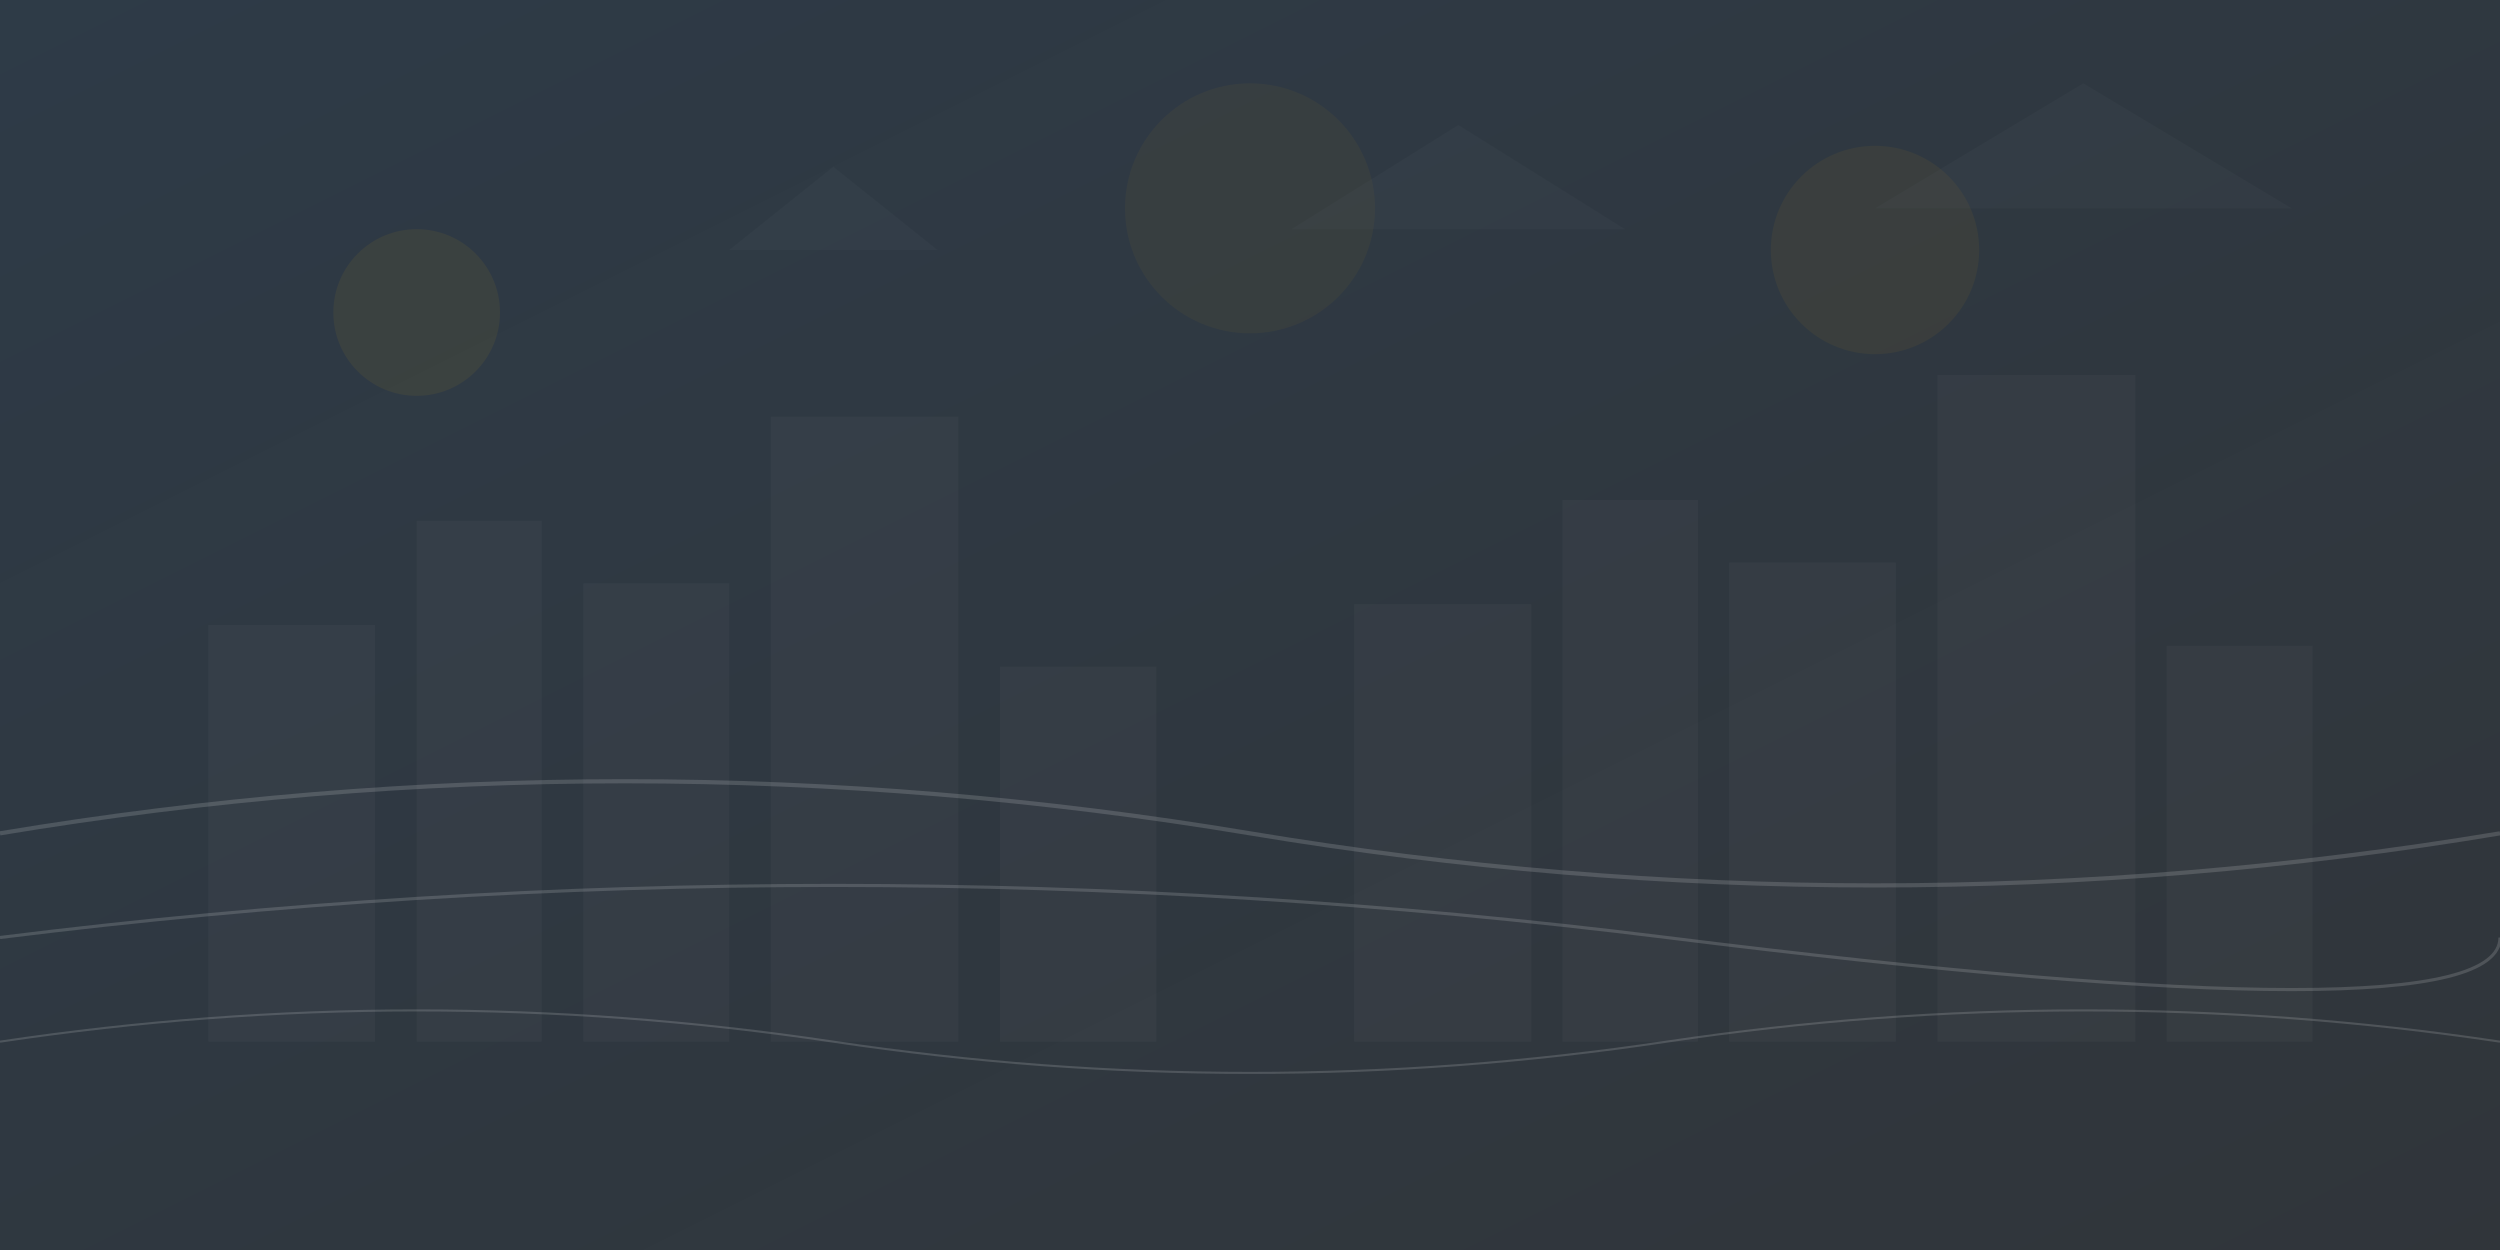 <svg xmlns="http://www.w3.org/2000/svg" viewBox="0 0 1200 600" width="1200" height="600">
  <rect x="0" y="0" width="1200" height="600" fill="#333333" stroke="none"/>
  <defs>
    <linearGradient id="bgGradient" x1="0%" y1="0%" x2="100%" y2="100%">
      <stop offset="0%" style="stop-color:#0080FF;stop-opacity:0.1" />
      <stop offset="100%" style="stop-color:#0066CC;stop-opacity:0.05" />
    </linearGradient>
  </defs>
  <rect width="1200" height="600" fill="url(#bgGradient)"/>
  
  <!-- Abstract building shapes -->
  <g opacity="0.3">
    <rect x="100" y="300" width="80" height="200" fill="#fff" opacity="0.1"/>
    <rect x="200" y="250" width="60" height="250" fill="#fff" opacity="0.1"/>
    <rect x="280" y="280" width="70" height="220" fill="#fff" opacity="0.1"/>
    <rect x="370" y="200" width="90" height="300" fill="#fff" opacity="0.1"/>
    <rect x="480" y="320" width="75" height="180" fill="#fff" opacity="0.1"/>
    
    <rect x="650" y="290" width="85" height="210" fill="#fff" opacity="0.1"/>
    <rect x="750" y="240" width="65" height="260" fill="#fff" opacity="0.1"/>
    <rect x="830" y="270" width="80" height="230" fill="#fff" opacity="0.1"/>
    <rect x="930" y="180" width="95" height="320" fill="#fff" opacity="0.1"/>
    <rect x="1040" y="310" width="70" height="190" fill="#fff" opacity="0.1"/>
  </g>
  
  <!-- Abstract geometric shapes -->
  <g opacity="0.2">
    <circle cx="200" cy="150" r="40" fill="#FFB800" opacity="0.3"/>
    <circle cx="600" cy="100" r="60" fill="#FFB800" opacity="0.2"/>
    <circle cx="900" cy="120" r="50" fill="#FFB800" opacity="0.25"/>
    
    <polygon points="400,80 450,120 350,120" fill="#fff" opacity="0.1"/>
    <polygon points="700,60 780,110 620,110" fill="#fff" opacity="0.1"/>
    <polygon points="1000,40 1100,100 900,100" fill="#fff" opacity="0.1"/>
  </g>
  
  <!-- Wavy lines for movement -->
  <g opacity="0.15">
    <path d="M0,400 Q300,350 600,400 T1200,400" stroke="#fff" stroke-width="2" fill="none"/>
    <path d="M0,450 Q400,400 800,450 T1200,450" stroke="#fff" stroke-width="1.5" fill="none"/>
    <path d="M0,500 Q200,470 400,500 T800,500 T1200,500" stroke="#fff" stroke-width="1" fill="none"/>
  </g>
</svg>